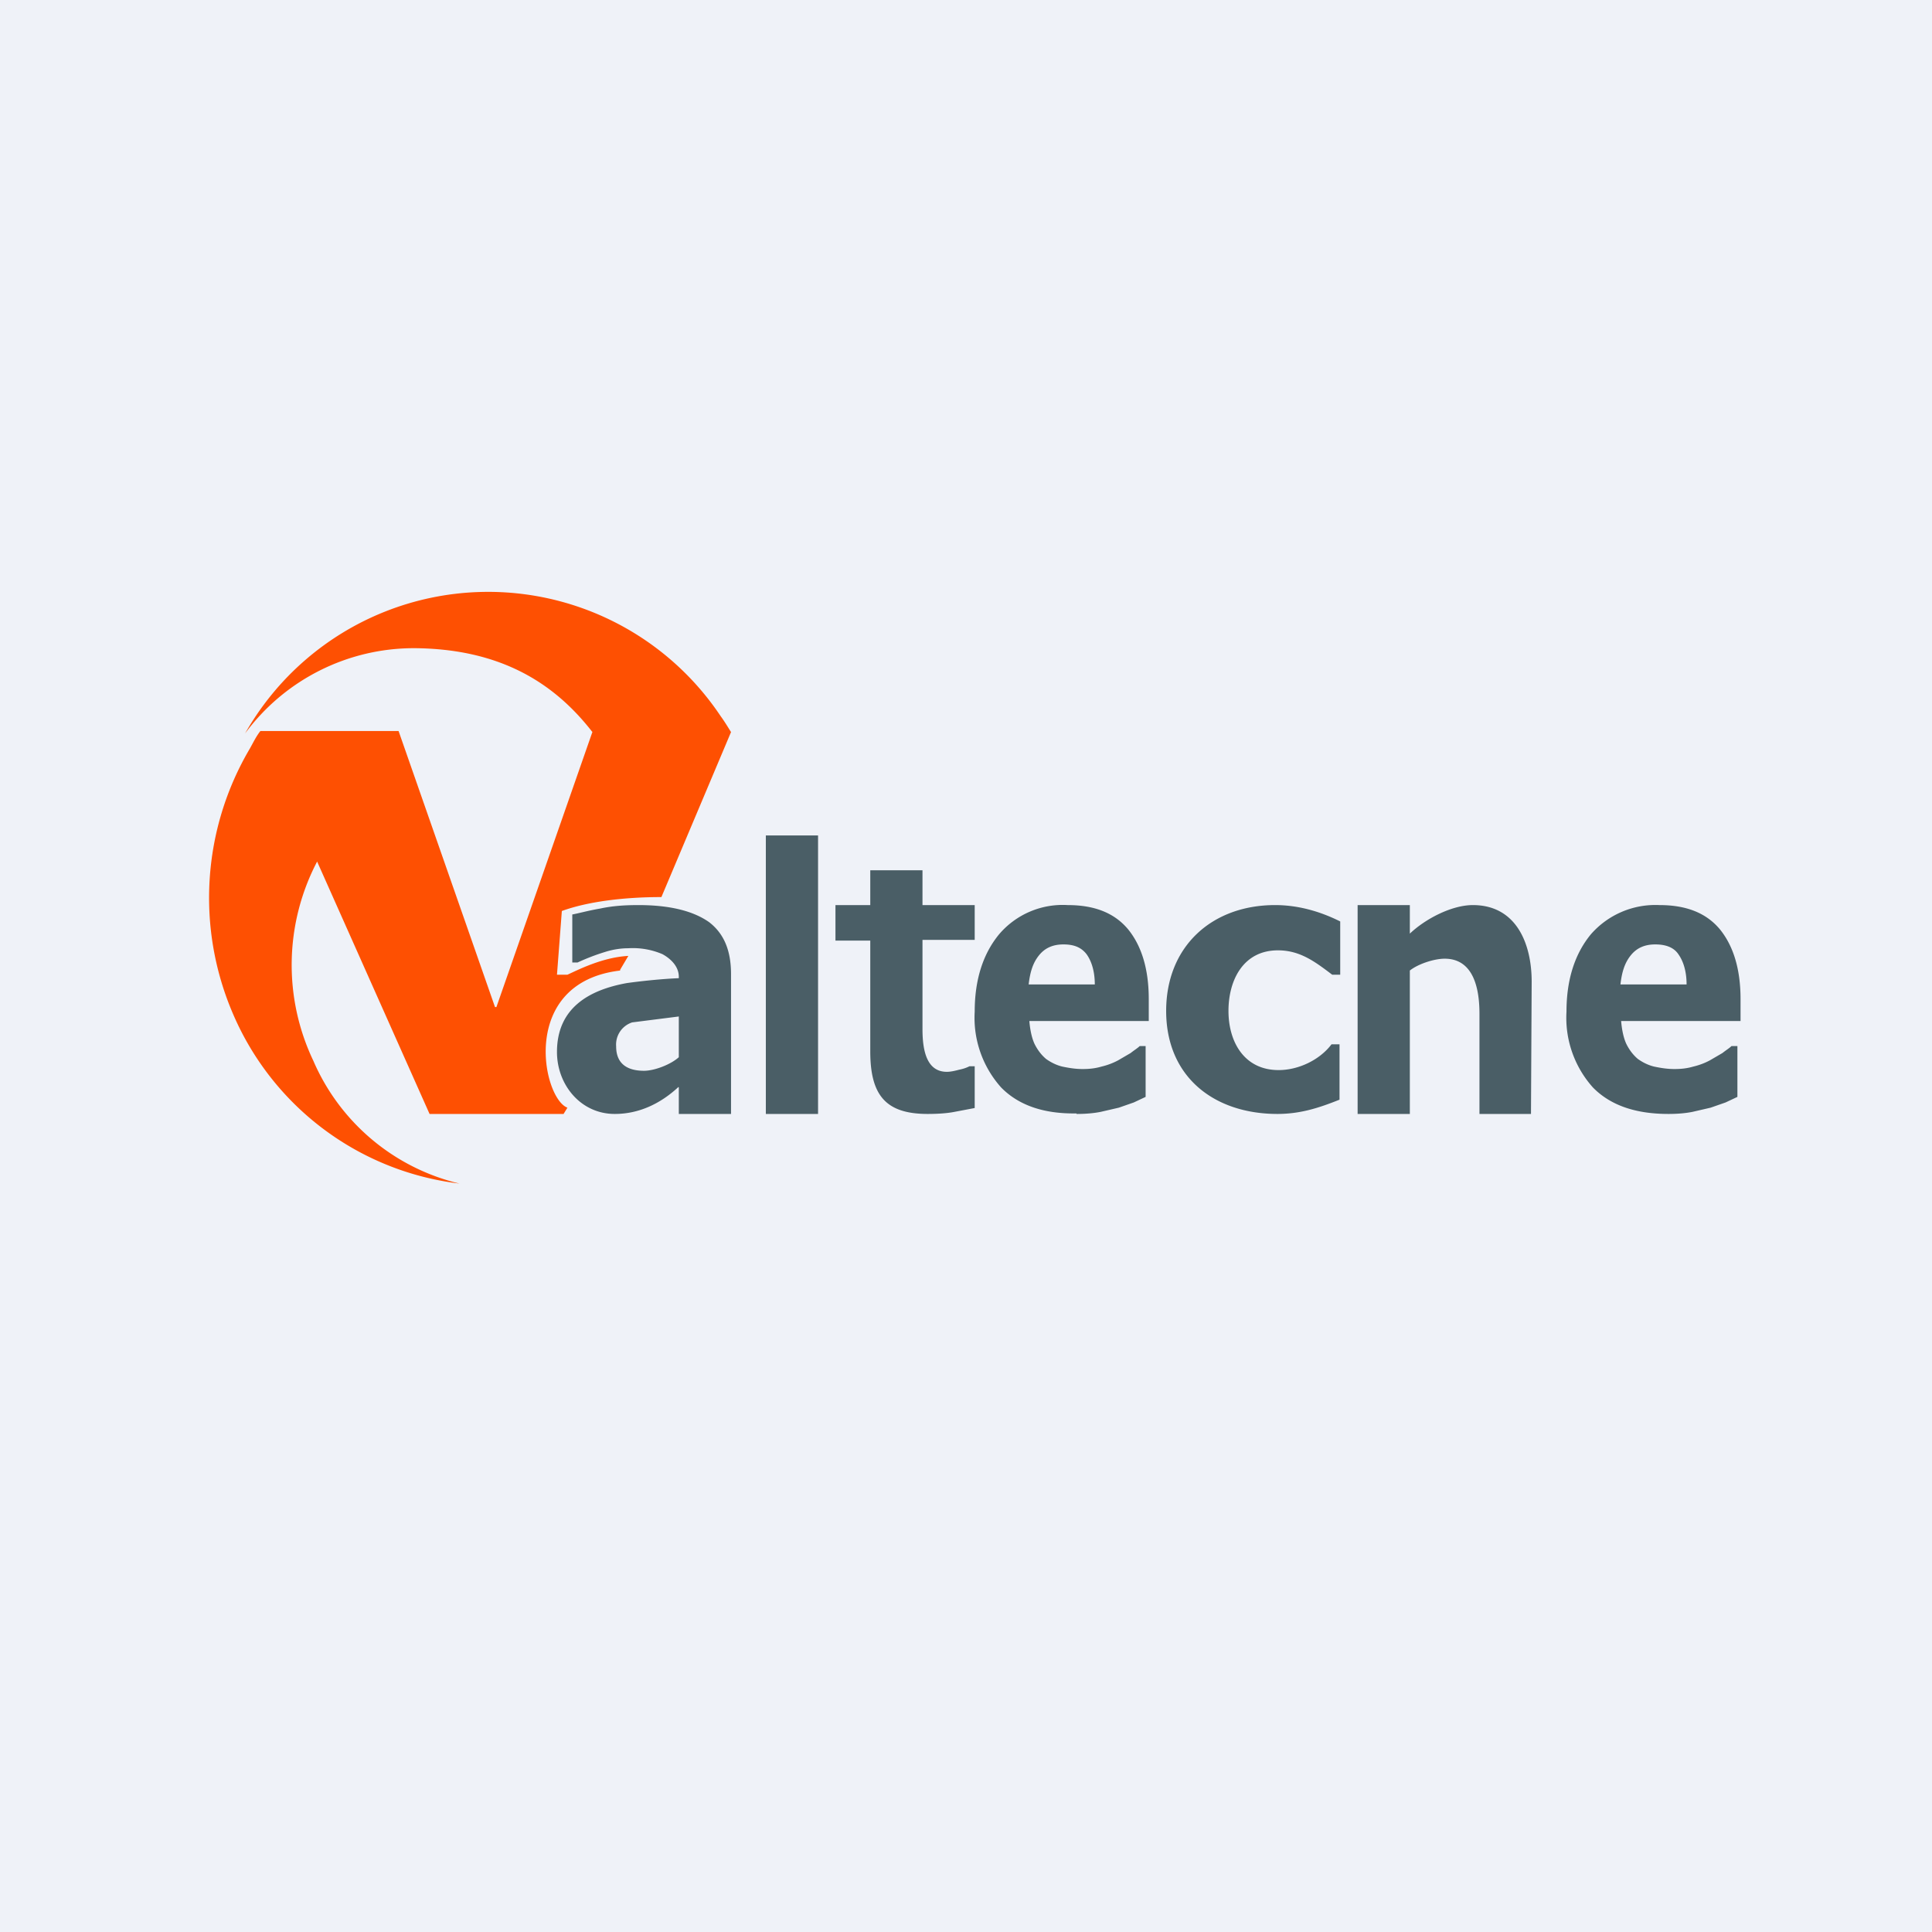 <?xml version="1.0" encoding="UTF-8"?>
<!-- generated by Finnhub -->
<svg viewBox="0 0 55.5 55.5" xmlns="http://www.w3.org/2000/svg">
<path d="M 0,0 H 55.5 V 55.5 H 0 Z" fill="rgb(239, 242, 248)"/>
<path d="M 17.81,27.865 L 18.05,27.46 C 17.29,27.5 16.57,27.88 16.3,28 H 16 L 16.14,26.17 C 16.88,25.9 17.92,25.77 19,25.77 L 21,21.03 C 20.9,20.87 20.81,20.72 20.7,20.57 A 8.03,8.03 0 0,0 7.04,21.07 A 6.03,6.03 0 0,1 11.91,18.62 C 14.33,18.64 15.89,19.58 17.01,21.02 H 17.02 L 14.26,28.93 H 14.22 L 11.45,21 H 7.48 C 7.36,21.15 7.27,21.34 7.18,21.5 A 8.43,8.43 0 0,0 6.7,29.14 A 8.13,8.13 0 0,0 13.2,34 A 6.12,6.12 0 0,1 9,30.47 A 6.4,6.4 0 0,1 9.11,24.75 L 12.34,32 H 16.19 L 16.3,31.82 C 15.58,31.55 14.9,28.22 17.82,27.88 Z" fill="rgb(254, 80, 2)"/>
<path d="M 19.49,31.225 C 18.98,31.7 18.36,32 17.66,32 C 16.68,32 16,31.16 16,30.22 C 16,28.97 16.9,28.44 18.01,28.24 C 18.44,28.18 19.02,28.12 19.5,28.1 V 28.06 C 19.5,27.75 19.25,27.53 19.03,27.41 A 2.16,2.16 0 0,0 18.05,27.24 C 17.85,27.24 17.62,27.27 17.37,27.35 C 17.11,27.43 16.85,27.53 16.59,27.65 H 16.44 V 26.27 C 16.61,26.24 16.89,26.16 17.24,26.1 C 17.61,26.02 17.97,26 18.34,26 C 19.27,26 19.93,26.18 20.37,26.49 C 20.8,26.82 21,27.31 21,27.98 V 32 H 19.5 V 31.24 Z M 18.16,29.37 A 0.67,0.67 0 0,0 17.7,30.06 C 17.7,30.56 18.02,30.76 18.5,30.76 C 18.8,30.76 19.27,30.58 19.5,30.37 V 29.2 M 23.5,32 H 22 V 24 H 23.5 V 32 Z M 26.65,32 C 25.44,32 25,31.46 25,30.2 V 27.02 H 24 V 26 H 25 V 25 H 26.5 V 26 H 28 V 27 H 26.5 V 29.57 C 26.5,30.24 26.65,30.79 27.2,30.79 C 27.29,30.79 27.4,30.77 27.55,30.73 C 27.7,30.7 27.79,30.66 27.85,30.63 H 28 V 31.83 L 27.42,31.94 C 27.22,31.98 26.95,32 26.65,32 Z" fill="rgb(74, 94, 102)"/>
<path d="M 30.92,31.985 C 29.98,32 29.26,31.75 28.76,31.24 A 3,3 0 0,1 28,29.06 C 28,28.14 28.24,27.4 28.7,26.84 A 2.4,2.4 0 0,1 30.67,26 C 31.45,26 32.02,26.23 32.41,26.7 C 32.79,27.17 33,27.83 33,28.7 V 29.33 H 29.57 C 29.59,29.58 29.64,29.82 29.72,29.99 C 29.81,30.17 29.92,30.31 30.05,30.42 C 30.19,30.52 30.35,30.6 30.52,30.64 C 30.71,30.68 30.9,30.71 31.1,30.71 C 31.3,30.71 31.47,30.69 31.64,30.64 C 31.81,30.6 31.97,30.54 32.12,30.46 L 32.48,30.25 C 32.58,30.17 32.68,30.11 32.74,30.05 H 32.91 V 31.51 L 32.57,31.67 L 32.14,31.82 L 31.62,31.94 C 31.42,31.98 31.19,32 30.93,32 Z M 31.45,28.28 C 31.45,27.91 31.36,27.62 31.22,27.42 C 31.07,27.22 30.86,27.13 30.55,27.13 C 30.25,27.13 30.02,27.23 29.85,27.44 C 29.67,27.66 29.59,27.93 29.55,28.28 H 31.45 Z M 36.7,32 C 34.87,32 33.5,30.93 33.5,29.04 C 33.5,27.19 34.81,26 36.63,26 C 37.25,26 37.88,26.16 38.5,26.47 V 28 H 38.27 C 37.78,27.63 37.35,27.3 36.71,27.3 C 35.72,27.3 35.29,28.15 35.29,29.04 C 35.29,29.94 35.75,30.74 36.73,30.74 C 37.29,30.74 37.9,30.46 38.25,30 H 38.48 V 31.59 C 37.88,31.83 37.35,32 36.69,32 Z M 43.98,32 H 42.5 V 29.12 C 42.5,28.46 42.36,27.54 41.5,27.54 C 41.2,27.54 40.74,27.69 40.5,27.88 V 32 H 39 V 26 H 40.5 V 26.82 C 40.94,26.4 41.7,26 42.31,26 C 43.56,26 44,27.11 44,28.2 L 43.98,32 Z M 47.93,32 C 46.98,32 46.26,31.75 45.76,31.24 A 3,3 0 0,1 45,29.06 C 45,28.14 45.24,27.4 45.7,26.84 A 2.46,2.46 0 0,1 47.67,26 C 48.45,26 49.02,26.23 49.41,26.7 C 49.79,27.17 50,27.83 50,28.7 V 29.33 H 46.57 C 46.59,29.58 46.64,29.82 46.72,29.99 C 46.81,30.17 46.92,30.31 47.05,30.42 C 47.19,30.52 47.35,30.6 47.52,30.64 C 47.71,30.68 47.9,30.71 48.1,30.71 C 48.3,30.71 48.47,30.69 48.64,30.64 C 48.81,30.6 48.97,30.54 49.12,30.46 L 49.48,30.25 C 49.58,30.17 49.68,30.11 49.74,30.05 H 49.91 V 31.51 L 49.57,31.67 L 49.14,31.82 L 48.62,31.94 C 48.42,31.98 48.19,32 47.93,32 Z M 48.45,28.28 C 48.45,27.91 48.36,27.62 48.22,27.42 C 48.09,27.22 47.86,27.13 47.55,27.13 C 47.25,27.13 47.02,27.23 46.85,27.44 C 46.67,27.66 46.59,27.93 46.55,28.28 H 48.45 Z" fill="rgb(74, 94, 102)"/>
</svg>
